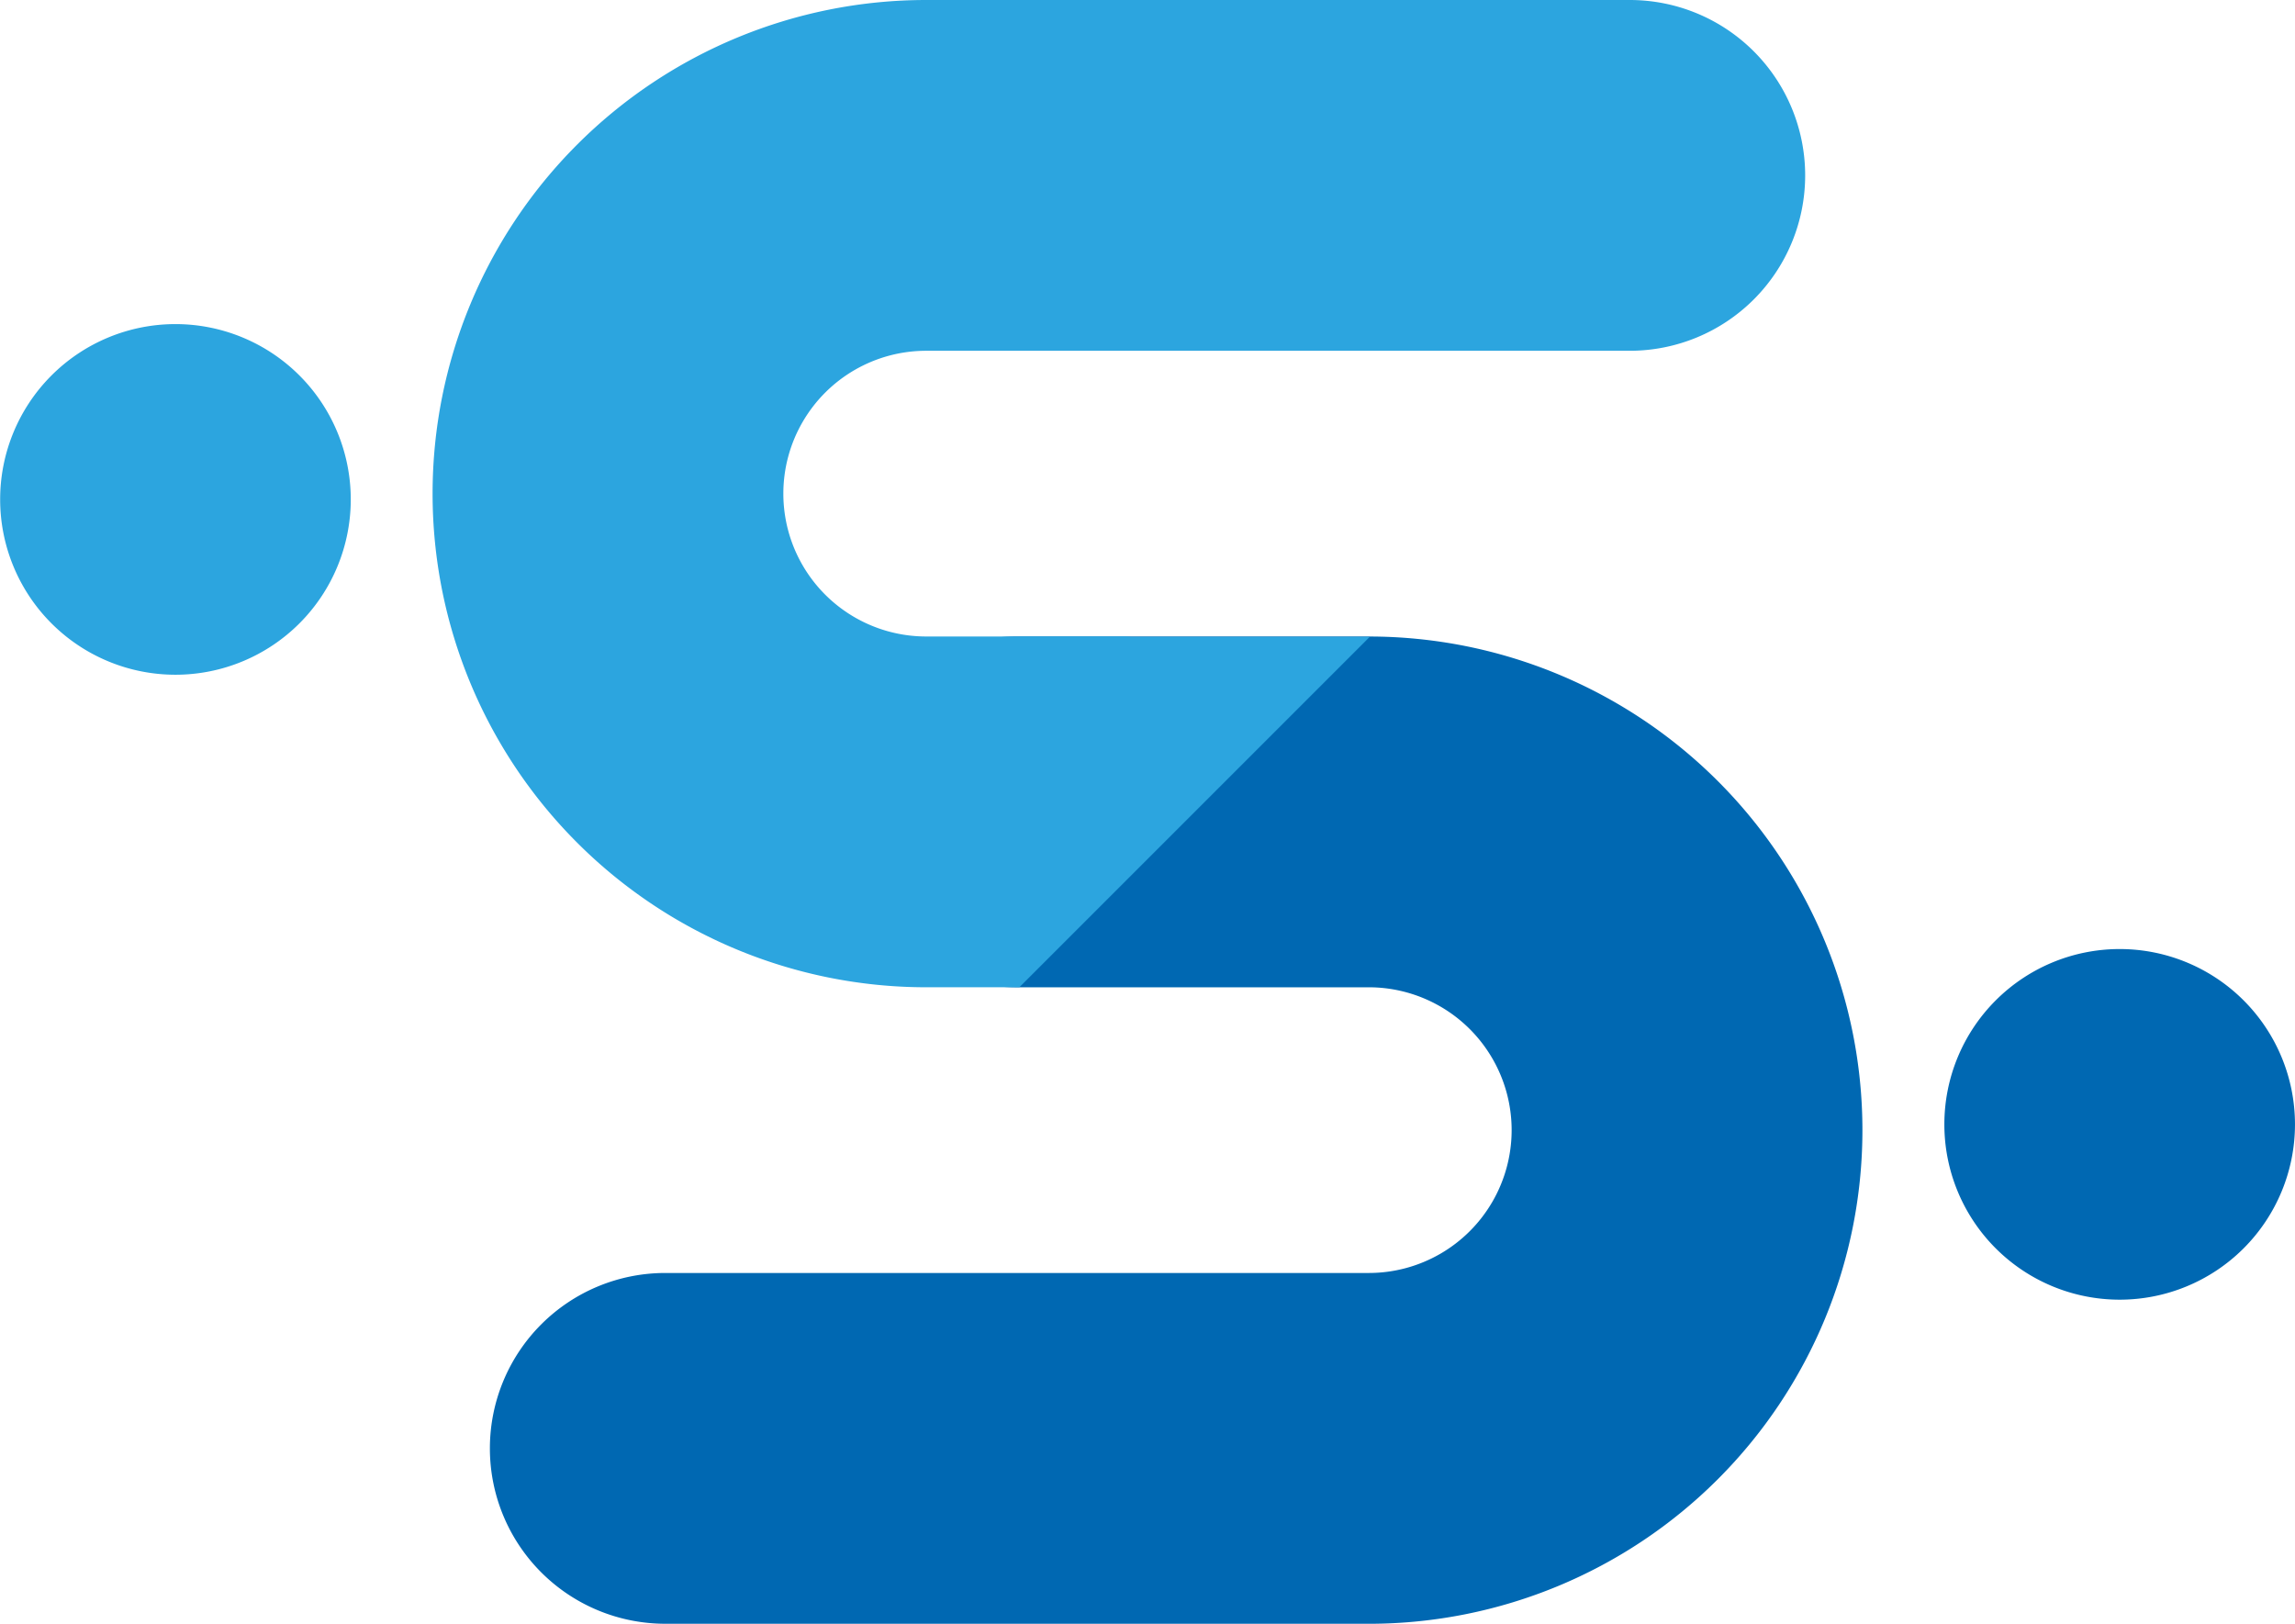 <svg xmlns="http://www.w3.org/2000/svg" xmlns:xlink="http://www.w3.org/1999/xlink" width="91.639" height="64.834" viewBox="0 0 91.639 64.834"><defs><clipPath id="a"><rect width="91.639" height="64.834" fill="none"/></clipPath></defs><g transform="translate(0 0)"><g transform="translate(0 0)" clip-path="url(#a)"><path d="M62.292,74.757H34.2a7,7,0,1,1,0-14.006H62.292a5.7,5.7,0,1,0,0-11.407H48.2a7,7,0,0,1,0-14.006H62.292a19.71,19.71,0,0,1,0,39.42" transform="translate(-7.636 -9.923)" fill="#0068b2"/><path d="M47.437,39.42h-3.71a19.71,19.71,0,1,1,0-39.42H71.821a7,7,0,1,1,0,14.006H43.727a5.7,5.7,0,1,0,0,11.408h7.929c3.867,0-4.219,14.006-4.219,14.006" transform="translate(-6.744 0)" fill="#2ca5df"/><path d="M14.006,24.992a7,7,0,1,1-7-7,7,7,0,0,1,7,7" transform="translate(0 -5.051)" fill="#2ca5df"/><path d="M121.95,59.688a7,7,0,1,1-7-7,7,7,0,0,1,7,7" transform="translate(-30.312 -14.794)" fill="#0068b2"/><path d="M56.582,49.355v-14h14Z" transform="translate(-15.889 -9.926)" fill="#2ca5df"/></g></g></svg>